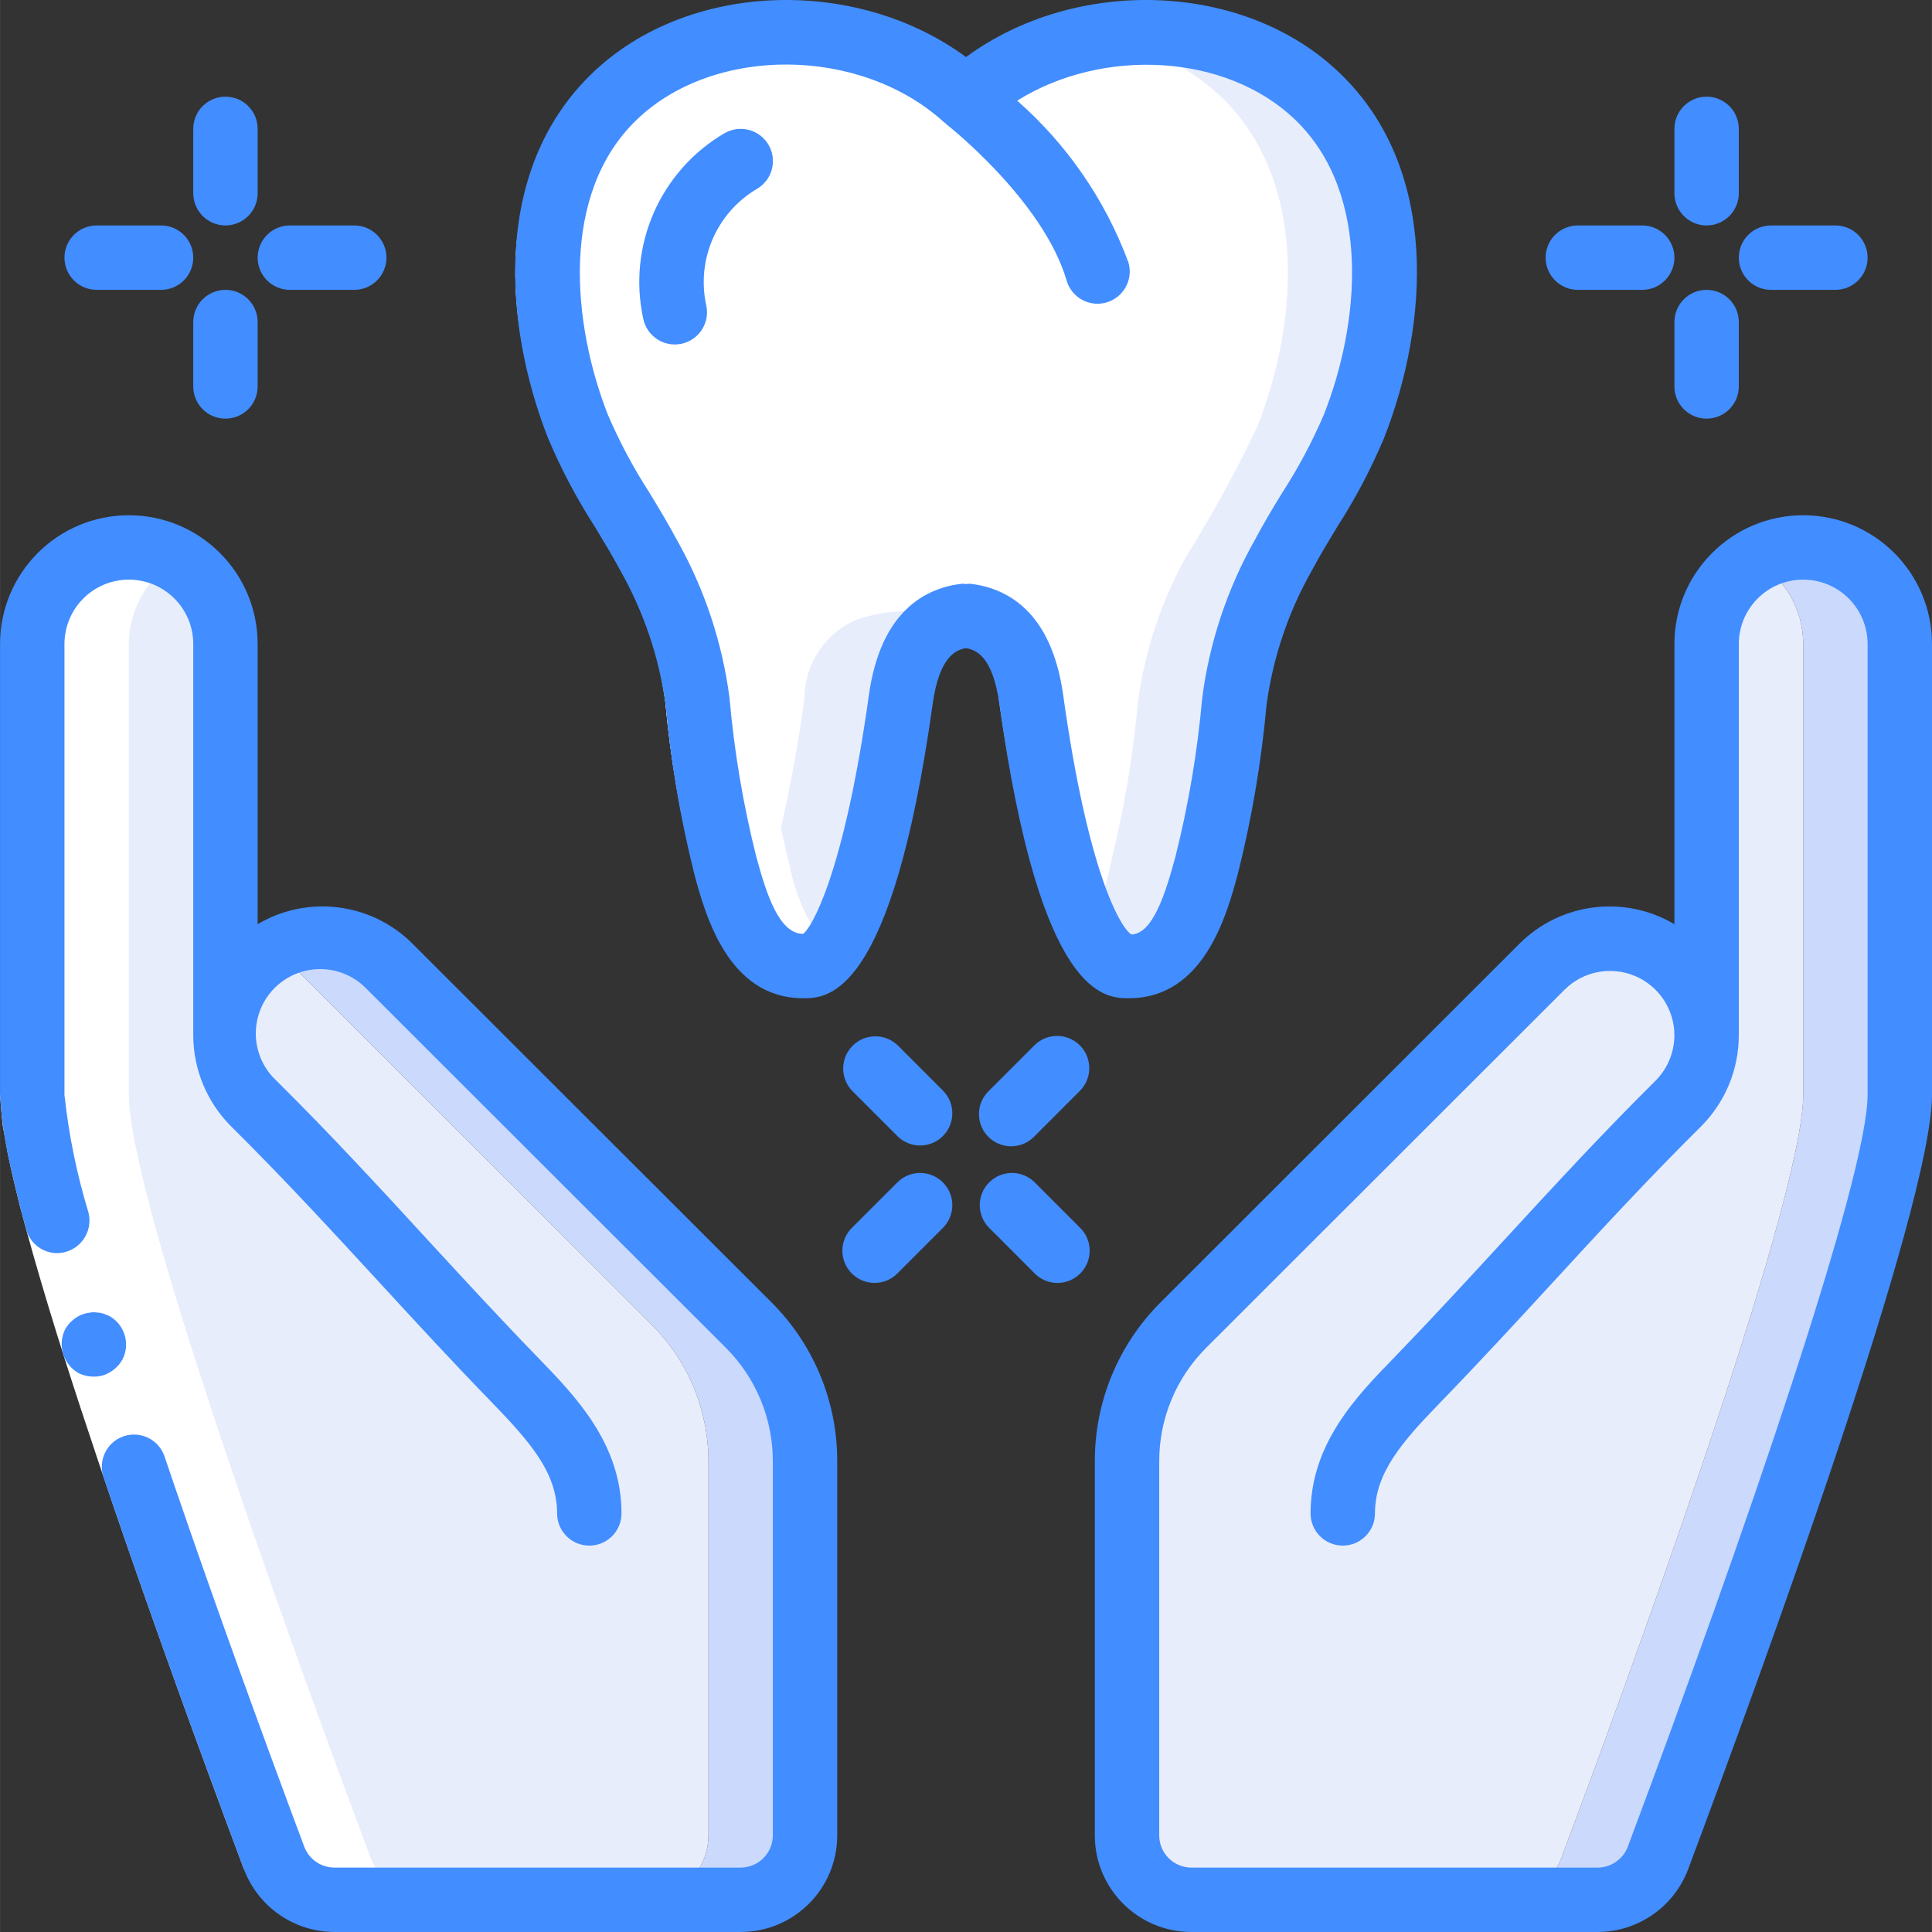 <svg xmlns="http://www.w3.org/2000/svg" height="512pt" viewBox="0 0 512 512.017" width="512pt"><rect x="0" y="0" width="512" height="512.017" fill="#333333" stroke="none"/><path d="m213.344 387.344v99.074c-.031 9.414-7.656 17.039-17.07 17.066h-25.598c9.414-.027 17.039-7.652 17.066-17.066v-99.074c.016-13.605-5.387-26.656-15.02-36.266l-9.727-9.727-85.164-85.078c-1.586-1.582-3.363-2.957-5.289-4.098 10.035-5.777 22.707-4.098 30.891 4.098l85.16 85.078 9.73 9.727c9.629 9.609 15.035 22.66 15.02 36.266zm0 0" fill="#cad9fc"></path><path d="m187.742 387.344v99.074c-.027 9.414-7.652 17.039-17.066 17.066h-82.09c-7.113-.012-13.469-4.434-15.957-11.094-14.848-39.594-64.086-173.227-64.086-202.238v-119.469c0-14.137 11.461-25.598 25.598-25.598 14.141 0 25.602 11.461 25.602 25.598v103.68c.023-6.785 2.719-13.285 7.508-18.09 1.586-1.582 3.363-2.957 5.293-4.098 1.926 1.141 3.703 2.516 5.289 4.098l85.164 85.078 9.727 9.727c9.633 9.609 15.035 22.66 15.02 36.266zm0 0" fill="#e8edfc"></path><path d="m72.543 252.176c-1.93 1.141-3.707 2.516-5.293 4.098-4.789 4.805-7.484 11.305-7.508 18.09v-25.598c4.496-.023 8.914 1.156 12.801 3.41zm0 0" fill="#cad9fc"></path><path d="m59.742 274.363c.023 6.785 2.719 13.285 7.508 18.09 24.918 24.664 44.887 48.215 69.293 73.387 9.641 9.898 19.625 20.48 19.625 35.246" fill="#cbb292"></path><path d="m503.477 170.684v119.469c0 29.012-49.238 162.645-64.086 202.238-2.488 6.66-8.848 11.082-15.957 11.094h-25.602c7.113-.012 13.469-4.434 15.957-11.094 14.848-39.594 64.086-173.227 64.086-202.238v-119.469c.008-9.152-4.875-17.609-12.801-22.188 7.926-4.574 17.688-4.57 25.609.004 7.922 4.578 12.797 13.035 12.793 22.184zm0 0" fill="#cad9fc"></path><path d="m477.875 170.684v119.469c0 29.012-49.238 162.645-64.086 202.238-2.488 6.66-8.844 11.082-15.957 11.094h-82.09c-9.414-.027-17.039-7.652-17.066-17.066v-99.074c-.02-13.605 5.387-26.656 15.02-36.266l9.727-9.727 85.164-85.078c1.582-1.582 3.359-2.957 5.289-4.098 10.039-5.777 22.707-4.098 30.891 4.098 4.789 4.805 7.488 11.305 7.508 18.09v-103.68c0-6.789 2.703-13.297 7.512-18.09 1.594-1.57 3.371-2.945 5.289-4.098 7.926 4.578 12.809 13.035 12.801 22.188zm0 0" fill="#e8edfc"></path><path d="m355.848 401.086c.129-7.277 2.473-14.344 6.727-20.25 3.844-5.371 8.164-10.391 12.902-14.996 24.402-25.172 44.371-48.723 69.289-73.387 4.789-4.805 7.488-11.305 7.508-18.09" fill="#cbb292"></path><path d="m358.836 113c-5.598 11.781-11.867 23.234-18.773 34.301-6.688 11.961-11.062 25.078-12.887 38.656-1.328 14.617-3.781 29.109-7.336 43.352-2.816 10.41-7.426 26.707-20.652 26.707-2.836-.223-5.414-1.73-6.996-4.094-9.133-10.922-15.445-41.645-18.945-66.645-2.477-17.75-10.668-21.336-17.238-22.102-3.098.234-6.059 1.359-8.531 3.242-5.273 4.895-8.402 11.672-8.707 18.859-4.352 30.977-12.969 70.738-25.941 70.738-3.766.02-7.383-1.453-10.066-4.094-5.391-6.516-9.035-14.301-10.582-22.613-3.555-14.242-6.012-28.734-7.34-43.352-1.824-13.578-6.195-26.695-12.883-38.656-6.91-11.066-13.176-22.52-18.773-34.301-10.926-27.906-13.484-65.195 9.727-87.469 10.105-9.395 23.039-15.188 36.777-16.469 16.68-1.957 33.527 1.805 47.789 10.668 3.055 1.832 5.914 3.977 8.531 6.398 10.961-9.684 24.699-15.656 39.254-17.066 19.5-2.723 39.207 3.305 53.844 16.469 23.211 22.273 20.652 59.562 9.73 87.469zm0 0" fill="#e8edfc"></path><path d="m333.234 113c-5.598 11.781-11.867 23.234-18.773 34.301-6.688 11.961-11.059 25.078-12.883 38.656-1.332 14.617-3.785 29.109-7.34 43.352-1.547 8.312-5.191 16.098-10.582 22.613-9.129-10.922-15.445-41.645-18.945-66.645-.512-6.371-2.965-12.434-7.031-17.367-7.156-7.738-21.238-6.758-30.352-3.824-8.59 3.527-14.188 11.906-14.156 21.191-3.5 25-9.812 55.723-18.945 66.645-5.391-6.516-9.031-14.301-10.582-22.613-3.555-14.242-6.008-28.734-7.336-43.352-1.824-13.578-6.199-26.695-12.887-38.656-6.906-11.066-13.176-22.52-18.773-34.301-10.922-27.906-13.484-65.195 9.727-87.469 10.109-9.395 23.039-15.188 36.781-16.469 14.676 1.621 28.398-1.98 38.895 7.68 2.645-2.391 5.82 4.797 8.891 3.004 3.059 1.836 5.918 3.98 8.535 6.398 10.957-9.684 24.695-15.656 39.254-17.066 13.738 1.285 26.668 7.074 36.777 16.473 23.211 22.254 20.648 59.543 9.727 87.449zm0 0" fill="#fff"></path><path d="m88.586 503.484h25.598c-7.109-.012-13.469-4.434-15.957-11.094-14.848-39.594-64.086-173.227-64.086-202.238v-119.469c0-9.098 4.828-17.512 12.684-22.102-3.848-2.262-8.223-3.469-12.684-3.496-14.137 0-25.598 11.461-25.598 25.598v119.469c0 29.012 49.238 162.645 64.086 202.238 2.488 6.66 8.844 11.082 15.957 11.094zm0 0" fill="#fff"></path><path d="m223.805 245.656v-.094c-.18.359-.344.797-.52 1.129.145-.352.297-.668.52-1.035zm0 0" fill="#fff"></path><path d="m163.422 147.301c6.688 11.961 11.062 25.078 12.887 38.656 1.328 14.617 3.781 29.109 7.336 43.352 1.551 8.312 5.191 16.098 10.582 22.613 1.539-1.973 2.859-4.102 3.934-6.359 1.191 2.348 2.742 4.496 4.602 6.359 2.684 2.641 6.301 4.113 10.066 4.094 3.73 0 7.086-3.359 10.098-8.777-.887 1.652-1.926 3.219-3.098 4.684-5.391-6.516-9.035-14.301-10.582-22.613-3.555-14.242-6.008-28.734-7.34-43.352-1.824-13.578-6.195-26.695-12.883-38.656-6.91-11.066-13.176-22.52-18.773-34.301-10.926-27.906-13.484-65.195 9.727-87.469 10.059-9.352 22.918-15.125 36.59-16.434-5.609-.625-11.27-.625-16.879 0-.766.086-1.5.305-2.262.418-2.07-.07-4.152-.188-6.27-.418-13.742 1.281-26.672 7.07-36.781 16.469-23.211 22.273-20.648 59.562-9.727 87.465 5.602 11.773 11.867 23.215 18.773 34.27zm0 0" fill="#fff"></path><path d="m17.074 290.152.523 5.691 1.16 6.375c.852 4.266 1.953 8.695 3.02 13.047 2.285 8.77 4.812 17.551 7.465 26.316 5.316 17.543 11.145 34.984 17.066 52.453 10.957 31.934 22.496 63.719 34.316 95.367l-15.984 5.977c-11.879-31.797-23.449-63.688-34.449-95.84-5.973-17.551-11.863-35.164-17.281-53.008-2.695-8.926-5.289-17.922-7.68-27.043-1.117-4.59-2.262-9.172-3.215-13.977l-1.309-7.27c-.305-2.613-.492-5.387-.699-8.09zm0 0" fill="#fff"></path><g fill="#428dff"><path d="m6.93 325.793c.582 2.203 2.027 4.078 4.008 5.203s4.332 1.402 6.523.773c4.48-1.301 7.125-5.922 5.973-10.445-3.098-10.168-5.227-20.605-6.359-31.172v-119.469c0-9.426 7.641-17.066 17.066-17.066s17.066 7.641 17.066 17.066v103.68c.02 9.062 3.629 17.746 10.035 24.148 14.074 13.945 26.344 27.309 39.324 41.387 9.488 10.32 19.309 20.992 29.867 31.863 10.078 10.402 17.203 18.598 17.203 29.324 0 4.711 3.82 8.531 8.531 8.531 4.715 0 8.535-3.82 8.535-8.531 0-18.477-12.23-31.082-22.051-41.211-10.41-10.727-20.012-21.168-29.543-31.527-12.543-13.656-25.516-27.734-39.789-41.875-4.621-4.234-6.547-10.656-5.023-16.734s6.258-10.832 12.328-12.383 12.504.352 16.758 4.949l94.926 94.832c8.027 7.984 12.527 18.844 12.5 30.164v99.117c0 4.711-3.82 8.531-8.535 8.531h-107.656c-3.555-.012-6.734-2.215-7.992-5.535-11.82-31.66-23.359-63.445-34.289-95.379l-2.738-8.047c-1.512-4.465-6.355-6.859-10.82-5.352-4.465 1.512-6.863 6.355-5.352 10.82l2.766 8.098c11 32.156 22.57 64.043 34.449 95.84 3.77 9.98 13.312 16.594 23.977 16.621h107.656c14.141 0 25.602-11.461 25.602-25.598v-99.117c.043-15.848-6.258-31.055-17.5-42.23l-94.859-94.777c-10.879-11.051-27.891-13.266-41.242-5.367v-74.242c0-18.852-15.281-34.133-34.133-34.133s-34.133 15.281-34.133 34.133v119.469c.375 6.285 1.273 12.531 2.687 18.668 1.309 5.734 2.672 11.426 4.234 16.973zm0 0"></path><path d="m32.488 360.211c2.09-4.188.488-9.277-3.629-11.504l-1.527-.598c-.559-.168-1.141-.262-1.723-.273-.535-.082-1.078-.082-1.613 0-.578.074-1.148.188-1.707.34-2.152.691-3.961 2.18-5.051 4.156-2.074 4.23-.465 9.34 3.66 11.613 1.016.488 2.113.777 3.234.855 1.109.105 2.23-.012 3.293-.344 2.164-.727 3.969-2.246 5.062-4.246zm0 0"></path><path d="m477.875 136.551c-18.852 0-34.133 15.281-34.133 34.133v74.242c-13.324-7.875-30.293-5.691-41.191 5.297l-94.906 94.848c-11.242 11.176-17.547 26.383-17.504 42.23v99.117c0 14.137 11.465 25.598 25.602 25.598h107.656c10.668-.027 20.207-6.641 23.98-16.621 19.402-51.875 64.629-175.719 64.629-205.242v-119.469c0-18.852-15.281-34.133-34.133-34.133zm-46.48 352.863c-1.262 3.32-4.441 5.523-7.996 5.535h-107.656c-4.715 0-8.535-3.82-8.535-8.531v-99.117c-.027-11.32 4.477-22.18 12.504-30.164l94.957-94.883c4.895-4.84 12.215-6.27 18.57-3.625 6.352 2.648 10.496 8.852 10.504 15.734-.02 4.512-1.809 8.832-4.984 12.031-14.352 14.219-27.305 28.316-39.867 41.953-9.531 10.359-19.133 20.801-29.543 31.57-9.82 10.086-22.031 22.691-22.031 41.168 0 4.711 3.82 8.531 8.531 8.531 4.715 0 8.535-3.82 8.535-8.531 0-10.727 7.141-18.922 17.238-29.324 10.535-10.871 20.359-21.543 29.863-31.863 12.98-14.113 25.25-27.441 39.398-41.461 6.359-6.398 9.93-15.055 9.926-24.074v-103.68c0-9.426 7.641-17.066 17.066-17.066s17.066 7.641 17.066 17.066v119.469c0 21.836-32.828 117.246-63.547 199.262zm0 0"></path><path d="m328.055 231.551c3.688-14.672 6.227-29.609 7.586-44.68 1.684-12.5 5.738-24.566 11.949-35.551 2.156-4.051 4.52-7.941 6.875-11.836 4.781-7.434 8.91-15.266 12.34-23.414 11.777-30.027 14.867-71.211-11.793-96.742-25.316-24.312-69.836-25.66-99.004-4.207-29.148-21.445-73.668-20.113-98.984 4.207-26.668 25.539-23.578 66.723-11.805 96.758 3.438 8.141 7.566 15.969 12.348 23.398 2.355 3.895 4.719 7.785 6.887 11.836 6.207 10.988 10.262 23.055 11.949 35.559 1.359 15.043 3.891 29.957 7.566 44.605 2.867 10.734 8.895 33.066 28.859 33.066 6.418 0 23.477 0 34.355-78.082 1.77-12.473 6.121-14.25 8.824-14.691 2.707.441 7.059 2.219 8.824 14.676 10.879 78.098 27.938 78.098 34.355 78.098 19.969 0 25.992-22.332 28.867-33zm-46.316-47.469c-3.168-22.367-15.207-28.332-24.75-29.391-.324.012-.648.043-.973.094-.324-.051-.656-.082-.988-.094-9.539 1.059-21.582 7.023-24.746 29.406-6.648 47.727-15.359 62.047-17.453 63.387-6.363 0-9.734-10.547-12.422-20.48-3.469-13.801-5.836-27.852-7.082-42.027-1.902-14.645-6.594-28.789-13.824-41.668-2.305-4.324-4.824-8.488-7.34-12.645-4.281-6.609-7.992-13.57-11.094-20.805-9.309-23.742-12.867-58.453 7.73-78.191 20.602-19.738 59.375-19.355 81.434.777.086.074.199.102.281.168.086.07.137.199.242.273.254.199 25.676 20.164 31.914 41.465 1.062 3.641 4.398 6.145 8.191 6.145.812 0 1.621-.117 2.398-.352 2.172-.633 4.004-2.109 5.09-4.094 1.086-1.984 1.34-4.324.703-6.496-6.117-16.516-16.25-31.254-29.484-42.879 22.547-14.113 55.281-12.594 73.609 5 20.594 19.73 17.066 54.441 7.68 78.176-3.098 7.238-6.809 14.203-11.094 20.812-2.559 4.156-5.031 8.32-7.328 12.637-7.234 12.875-11.93 27.023-13.832 41.668-1.25 14.199-3.625 28.273-7.102 42.094-2.672 9.891-6.039 20.438-11.648 20.582-2.711-1.5-11.469-15.82-18.113-63.562zm0 0"></path><path d="m192.188 35.191c-17.223 9.984-26 29.973-21.691 49.41 1.012 4.566 5.512 7.469 10.09 6.508 4.578-.965 7.527-5.438 6.609-10.023-2.723-12.078 2.602-24.539 13.211-30.918 4.129-2.27 5.641-7.457 3.371-11.59-2.27-4.129-7.457-5.637-11.59-3.371zm0 0"></path><path d="m59.742 25.617c-4.715 0-8.535 3.82-8.535 8.535v17.066c0 4.711 3.82 8.531 8.535 8.531 4.711 0 8.531-3.82 8.531-8.531v-17.066c0-4.715-3.82-8.535-8.531-8.535zm0 0"></path><path d="m51.207 102.418c0 4.711 3.82 8.531 8.535 8.531 4.711 0 8.531-3.82 8.531-8.531v-17.066c0-4.715-3.82-8.535-8.531-8.535-4.715 0-8.535 3.82-8.535 8.535zm0 0"></path><path d="m76.809 76.816h17.066c4.715 0 8.535-3.82 8.535-8.531 0-4.715-3.82-8.535-8.535-8.535h-17.066c-4.711 0-8.535 3.82-8.535 8.535 0 4.711 3.824 8.531 8.535 8.531zm0 0"></path><path d="m42.676 59.75h-17.066c-4.715 0-8.535 3.82-8.535 8.535 0 4.711 3.82 8.531 8.535 8.531h17.066c4.711 0 8.531-3.82 8.531-8.531 0-4.715-3.82-8.535-8.531-8.535zm0 0"></path><path d="m452.273 25.617c-4.711 0-8.531 3.82-8.531 8.535v17.066c0 4.711 3.82 8.531 8.531 8.531 4.715 0 8.535-3.82 8.535-8.531v-17.066c0-4.715-3.82-8.535-8.535-8.535zm0 0"></path><path d="m443.742 102.418c0 4.711 3.82 8.531 8.531 8.531 4.715 0 8.535-3.82 8.535-8.531v-17.066c0-4.715-3.82-8.535-8.535-8.535-4.711 0-8.531 3.82-8.531 8.535zm0 0"></path><path d="m469.344 76.816h17.066c4.711 0 8.531-3.82 8.531-8.531 0-4.715-3.82-8.535-8.531-8.535h-17.066c-4.715 0-8.535 3.82-8.535 8.535 0 4.711 3.82 8.531 8.535 8.531zm0 0"></path><path d="m435.207 59.75h-17.066c-4.711 0-8.531 3.82-8.531 8.535 0 4.711 3.82 8.531 8.531 8.531h17.066c4.715 0 8.535-3.82 8.535-8.531 0-4.715-3.82-8.535-8.535-8.535zm0 0"></path><path d="m286.176 277.043c-3.336-3.332-8.734-3.332-12.066 0l-12.066 12.074c-2.219 2.145-3.109 5.316-2.328 8.301.781 2.98 3.109 5.312 6.094 6.094s6.156-.109 8.301-2.328l12.066-12.074c3.328-3.332 3.328-8.734 0-12.066zm0 0"></path><path d="m237.91 313.25-12.066 12.074c-2.219 2.145-3.109 5.316-2.328 8.301.781 2.98 3.113 5.312 6.094 6.094 2.984.781 6.156-.109 8.301-2.328l12.066-12.074c3.234-3.348 3.188-8.672-.105-11.961-3.293-3.293-8.613-3.34-11.961-.105zm0 0"></path><path d="m274.109 313.25c-3.352-3.234-8.672-3.188-11.965.105-3.289 3.289-3.336 8.613-.102 11.961l12.066 12.074c2.141 2.219 5.312 3.109 8.297 2.328s5.312-3.113 6.094-6.094c.781-2.984-.109-6.156-2.324-8.301zm0 0"></path><path d="m249.977 289.117-12.066-12.074c-3.348-3.234-8.672-3.188-11.961.105-3.293 3.289-3.34 8.613-.105 11.961l12.066 12.074c3.348 3.234 8.668 3.188 11.961-.102 3.293-3.293 3.34-8.617.105-11.965zm0 0"></path></g></svg>
